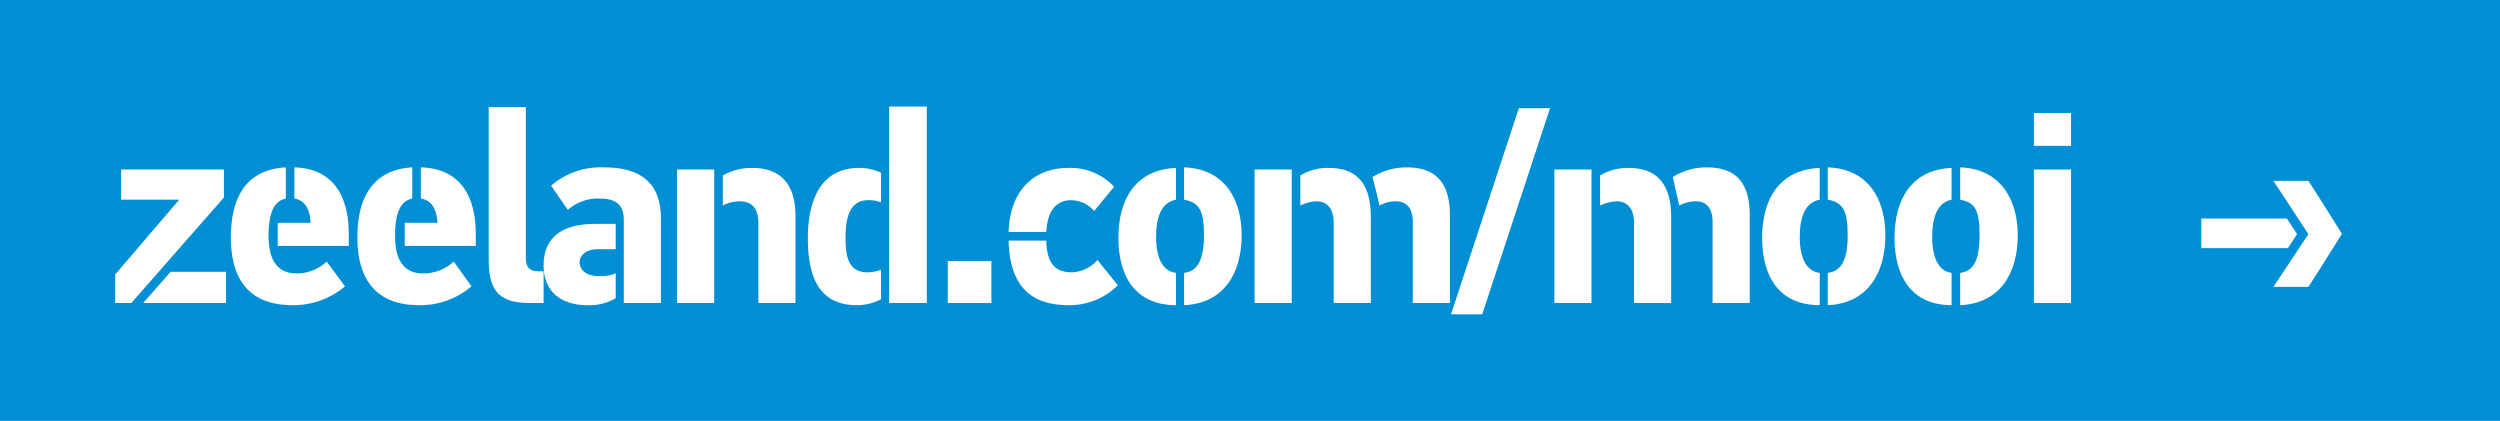 <svg xmlns="http://www.w3.org/2000/svg" viewBox="0 0 464.5 78.2" width="100%" height="100%" preserveAspectRatio="none"><rect width="464.5" height="78.21" fill="#008fd5" data-color-group="0"/><path d="M435.1,43.4h0c-2.1-3.3-4.1-6.6-6.2-9.8h-6.5l6.5,9.9-6.5,9.8h6.5c2.1-3.2,4.1-6.5,6.2-9.8Z" fill="#fff" data-color-group="1"/><polygon points="426.8 43.5 424.9 40.6 409 40.6 409 46.1 425.1 46.1 426.8 43.5" fill="#fff" data-color-group="1"/><path d="M24.4,56.3h-3V51L33.3,37.1H22.5V31.5H41.6v5.2Zm7.3-5.8H42v5.8H26.6Z" fill="#fff" data-color-group="1"/><path d="M53.1,36.9c-2,.4-3.2,2.3-3.2,6.9s1.7,7,5.2,7a8.1,8.1,0,0,0,5.6-2.2l3.4,4.6a14.8,14.8,0,0,1-9.8,3.5c-6.5,0-11.4-3.2-11.4-12.6s4.5-12.7,10.2-13Zm1.6-5.8c7.4.2,10.1,5.6,10.1,12.4v2.2H51.6V41.4h6.1c-.1-2.6-1.1-4.2-3-4.5Z" fill="#fff" data-color-group="1"/><path d="M76.6,36.9c-2,.4-3.2,2.3-3.2,6.9s1.7,7,5.2,7a8.3,8.3,0,0,0,5.7-2.2l3.3,4.6a14.6,14.6,0,0,1-9.8,3.5c-6.4,0-11.4-3.2-11.4-12.6s4.6-12.7,10.2-13Zm1.6-5.8c7.5.2,10.2,5.6,10.2,12.4v2.2H75.2V41.4h6.1c-.2-2.6-1.1-4.2-3.1-4.5Z" fill="#fff" data-color-group="1"/><path d="M98.4,56.3c-6.3,0-7.6-2.9-7.6-8.3V19.9h6.9v28c0,1.9.8,2.5,2.3,2.5h1v5.9Z" fill="#fff" data-color-group="1"/><path d="M114.4,55.4a9.5,9.5,0,0,1-5.3,1.3c-4.7,0-8.1-2.4-8.1-7.4s3.2-7.7,9.6-7.7h3.8v4.7h-3.3c-2.4,0-3.4,1.3-3.4,2.4s.8,2.6,3.6,2.6a7.8,7.8,0,0,0,3.1-.5Zm1.5-14.5c0-2.2-.8-4-4.4-4a8.4,8.4,0,0,0-6,2.1l-3.1-4.5a14,14,0,0,1,9.8-3.4c6.5,0,10.6,2.6,10.6,9.5V56.3h-6.9Z" fill="#fff" data-color-group="1"/><path d="M132.7,56.3h-6.9V31.5h6.9Zm1.6-23.7a10.7,10.7,0,0,1,5.5-1.4c5.2,0,8,3,8,8.9V56.3h-6.9V41.5c0-2.4-.8-4.1-3.6-4.1a6.7,6.7,0,0,0-3,.8Z" fill="#fff" data-color-group="1"/><path d="M163.7,37.6a6.1,6.1,0,0,0-2.4-.4c-3.6,0-4.2,3.6-4.2,7s.5,6.4,4.1,6.4a7,7,0,0,0,2.5-.5v5.5a9.6,9.6,0,0,1-4.5,1.1c-7.6,0-9.1-6.2-9.1-12.5s2-13,9.5-13a9.3,9.3,0,0,1,4.1.9Zm1.5-17.8h7V56.3h-7Z" fill="#fff" data-color-group="1"/><path d="M176.1,56.3V48.5h8.1v7.8Z" fill="#fff" data-color-group="1"/><path d="M194.4,44.7c.1,4.1,1.5,5.9,4.8,5.9a6.6,6.6,0,0,0,4.7-2.3l3.8,4.7a12.7,12.7,0,0,1-9.2,3.7c-6.4,0-10.9-3-11.1-12Zm-7-1.6c.3-8.4,5.3-11.9,11.1-11.9a11,11,0,0,1,8.5,3.5l-3.7,4.5a5.8,5.8,0,0,0-4.3-2c-2.7,0-4.4,1.9-4.6,5.9Z" fill="#fff" data-color-group="1"/><path d="M218.5,56.7c-7.5,0-10.7-5.3-10.7-12.5s3.2-12.7,10.7-13v5.9c-2.6.5-3.7,3-3.7,6.9s1.2,6.4,3.7,6.7Zm1.5-6c2.5-.3,3.7-2.4,3.7-7s-.9-6.1-3.7-6.6v-6c7,.2,10.7,5.3,10.7,12.6s-3.5,12.7-10.7,13Z" fill="#fff" data-color-group="1"/><path d="M240,56.3h-6.9V31.5H240Zm14.7,0h-6.9V41.4c0-2.7-1.3-4-3.2-4a7.5,7.5,0,0,0-3,.8V32.6a9.8,9.8,0,0,1,5.3-1.4c5.5,0,7.8,3.3,7.8,9.1Zm.3-23.4a11.9,11.9,0,0,1,6.4-1.8c5.4,0,8,2.9,8,8.9V56.3h-6.9v-15c0-2.7-1.2-3.9-3.2-3.9a6.1,6.1,0,0,0-3,.8C255.9,36.4,255.5,34.7,255,32.9Z" fill="#fff" data-color-group="1"/><path d="M275.4,58.4h-5.8l12.6-38.3H288Z" fill="#fff" data-color-group="1"/><path d="M295.7,56.3h-6.9V31.5h6.9Zm14.8,0h-6.9V41.4c0-2.7-1.3-4-3.2-4a7.9,7.9,0,0,0-3.1.8V32.6a10,10,0,0,1,5.3-1.4c5.5,0,7.9,3.3,7.9,9.1Zm.3-23.4a11.6,11.6,0,0,1,6.3-1.8c5.5,0,8,2.9,8,8.9V56.3h-6.9v-15c0-2.7-1.2-3.9-3.1-3.9a6.8,6.8,0,0,0-3.1.8Z" fill="#fff" data-color-group="1"/><path d="M338.1,56.7c-7.5,0-10.7-5.3-10.7-12.5s3.2-12.7,10.7-13v5.9c-2.6.5-3.7,3-3.7,6.9s1.2,6.4,3.7,6.7Zm1.5-6c2.5-.3,3.7-2.4,3.7-7s-.9-6.1-3.7-6.6v-6c7,.2,10.7,5.3,10.7,12.6s-3.5,12.7-10.7,13Z" fill="#fff" data-color-group="1"/><path d="M362.6,56.7c-7.4,0-10.6-5.3-10.6-12.5s3.2-12.7,10.6-13v5.9c-2.5.5-3.6,3-3.6,6.9s1.2,6.4,3.6,6.7Zm1.6-6c2.5-.3,3.6-2.4,3.6-7s-.8-6.1-3.6-6.6v-6c6.9.2,10.7,5.3,10.7,12.6s-3.5,12.7-10.7,13Z" fill="#fff" data-color-group="1"/><path d="M377.9,27.1V21h6.9v6.1Zm0,29.2V31.5h6.9V56.3Z" fill="#fff" data-color-group="1"/></svg>